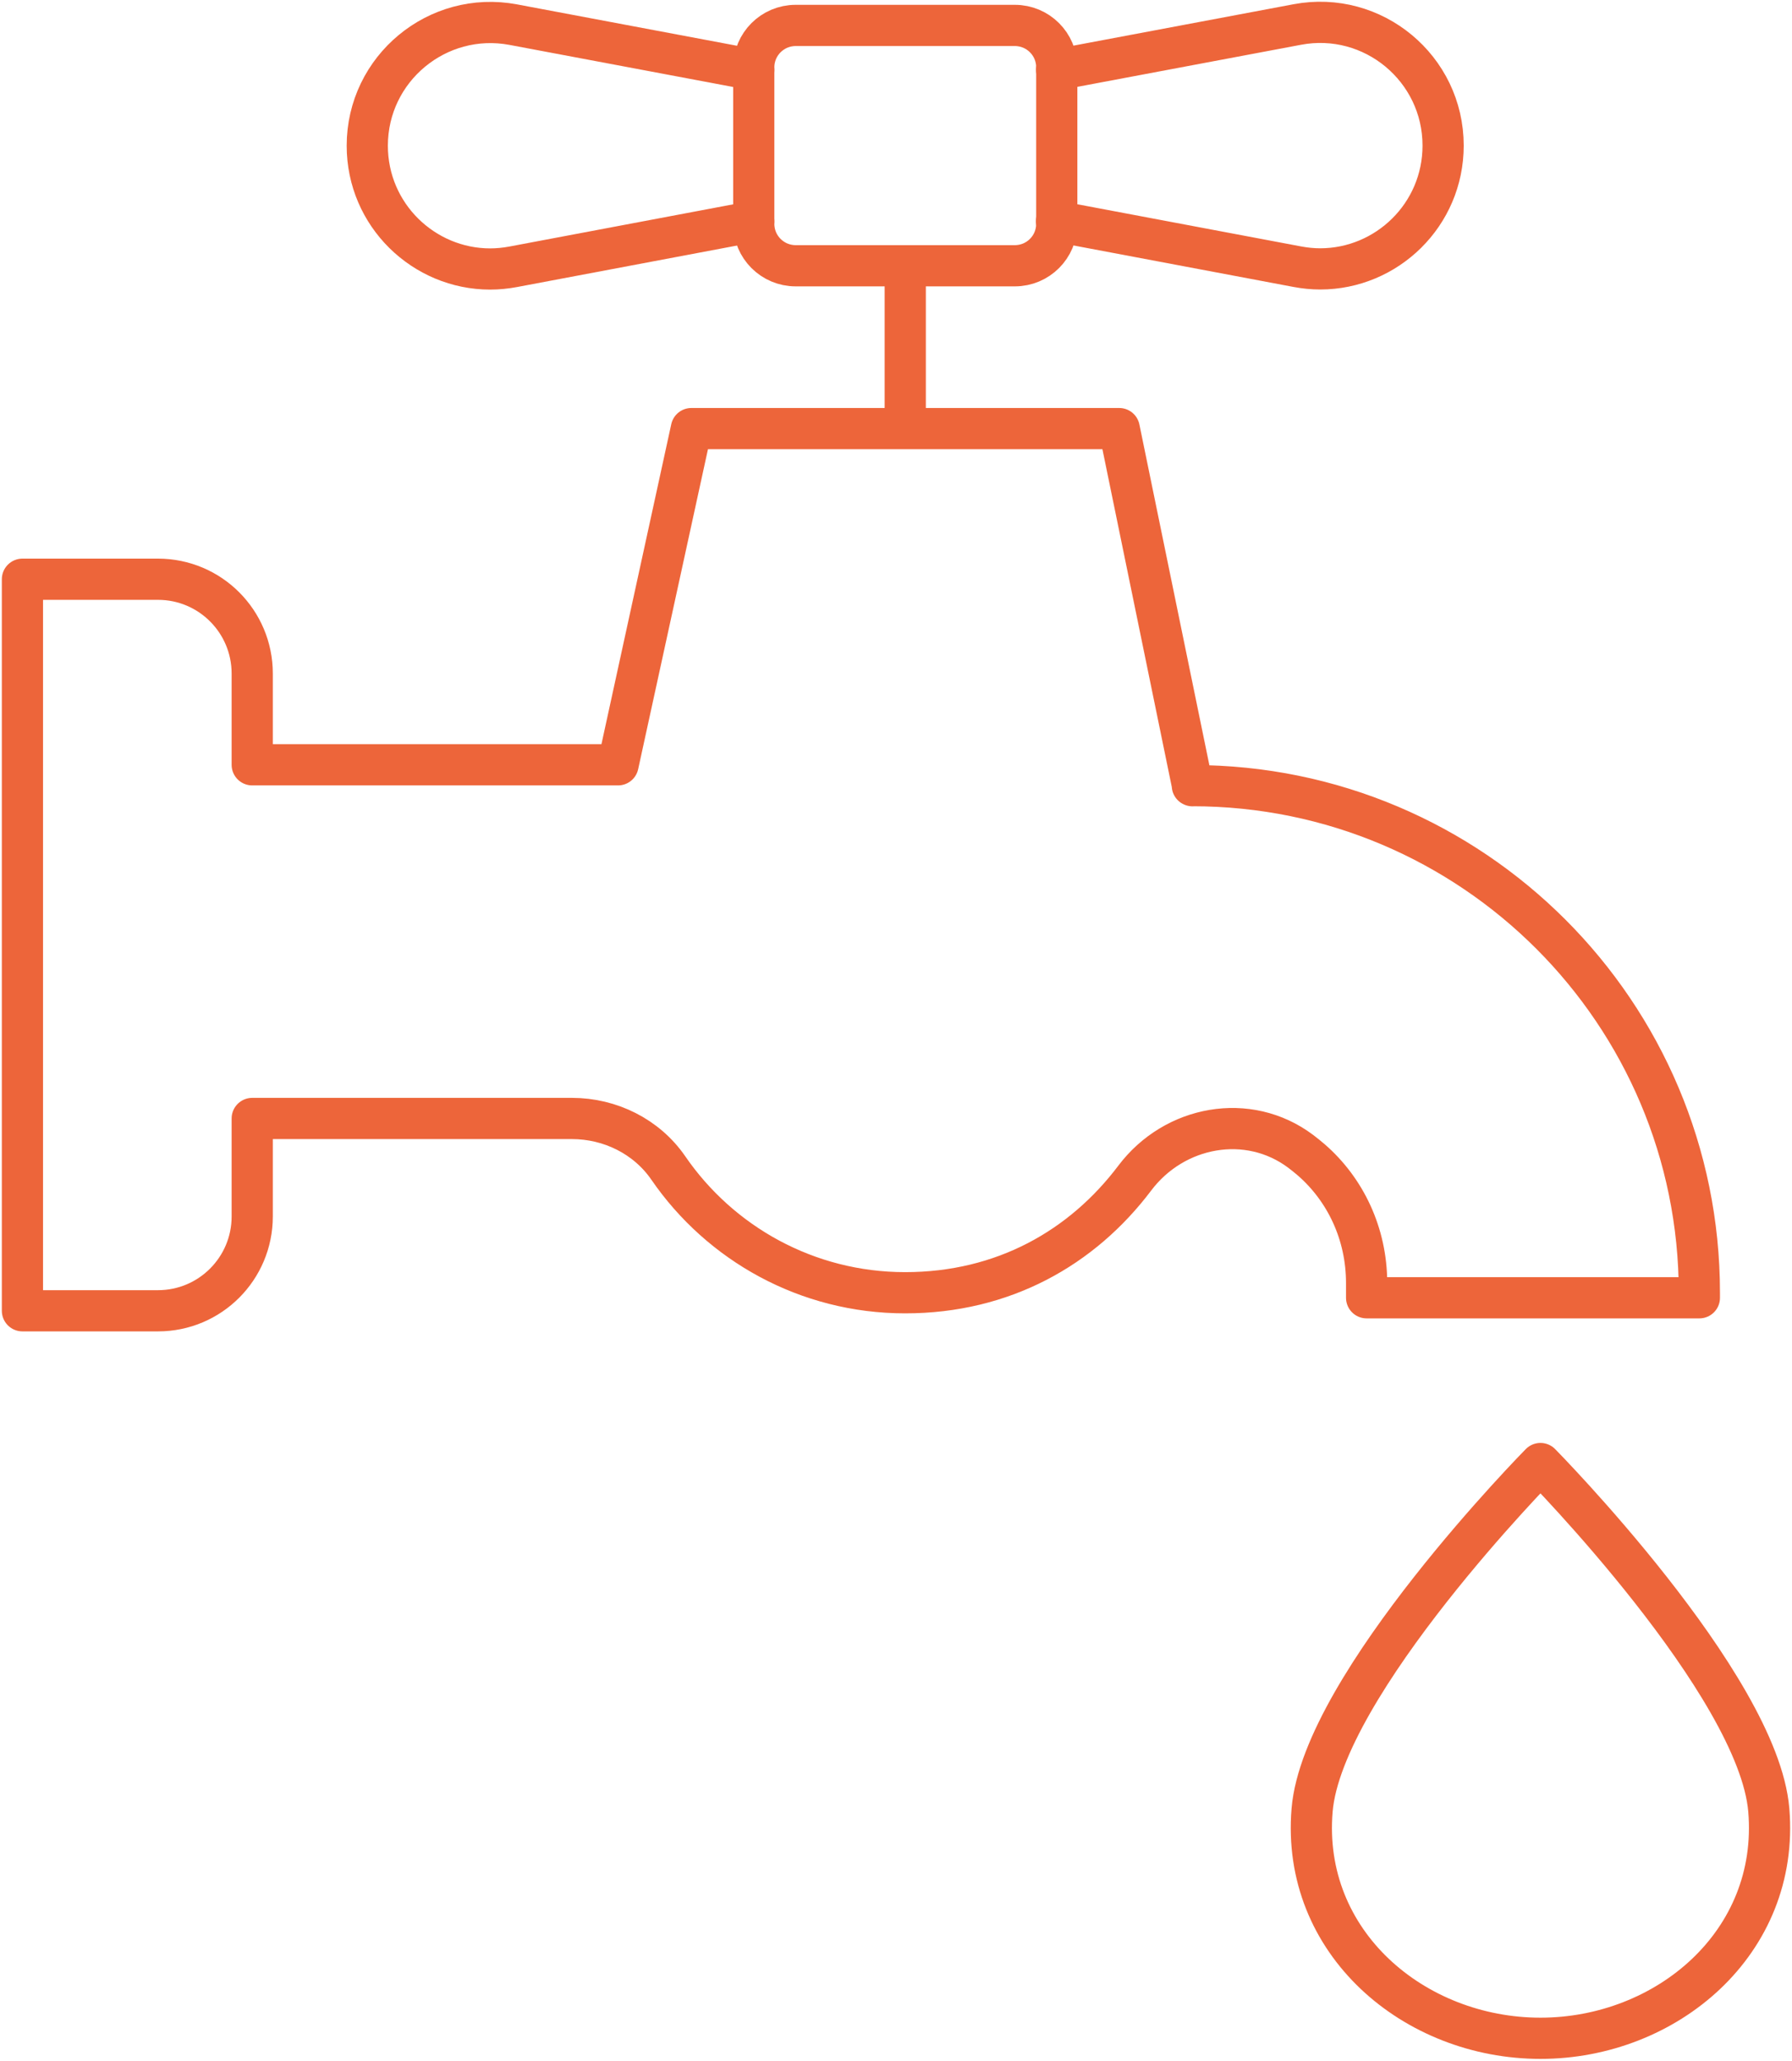 <?xml version="1.0" encoding="UTF-8"?>
<svg xmlns="http://www.w3.org/2000/svg" width="87" height="100" viewBox="0 0 87 100" fill="none">
  <g clip-path="url(#clip0_7_856)">
    <path d="M57.898 38.13L54.337 20.799H33.566L30.005 37.114H12.245V32.685C12.245 30.158 10.198 28.109 7.671 28.109H1.089V63.609H7.671C10.198 63.609 12.245 61.56 12.245 59.033V54.277H27.768C29.624 54.277 31.394 55.152 32.445 56.679C34.96 60.337 39.174 62.734 43.944 62.734C48.713 62.734 52.541 60.549 55.089 57.174C57.011 54.62 60.599 53.956 63.152 55.875C63.321 56.005 63.495 56.141 63.664 56.288C65.325 57.734 66.348 59.88 66.348 62.261V62.978H82.503V62.739C82.503 49.147 71.483 38.125 57.887 38.125L57.898 38.13Z" stroke="#ED653A" stroke-width="2" stroke-linecap="round" stroke-linejoin="round"></path>
    <path d="M85.873 87.832C85.356 81.734 74.788 71.022 74.788 71.022C74.788 71.022 64.219 81.734 63.702 87.832C63.158 94.272 68.662 98.913 74.788 98.913C80.913 98.913 86.417 94.272 85.873 87.832Z" stroke="#ED653A" stroke-width="2" stroke-linecap="round" stroke-linejoin="round"></path>
    <path d="M43.949 12.902V20.603" stroke="#ED653A" stroke-width="2" stroke-linecap="round" stroke-linejoin="round"></path>
    <path d="M51.299 3.386L62.978 1.19C66.659 0.495 70.062 3.321 70.062 7.065C70.062 10.429 67.323 13.049 64.094 13.049C63.724 13.049 63.348 13.011 62.973 12.94L51.294 10.739" stroke="#ED653A" stroke-width="2" stroke-linecap="round" stroke-linejoin="round"></path>
    <path d="M36.593 10.745L24.92 12.946C24.544 13.016 24.169 13.054 23.798 13.054C20.575 13.054 17.831 10.435 17.831 7.071C17.831 3.326 21.239 0.505 24.92 1.196L36.593 3.391" stroke="#ED653A" stroke-width="2" stroke-linecap="round" stroke-linejoin="round"></path>
    <path d="M49.269 1.234H38.63C37.505 1.234 36.594 2.144 36.594 3.266V10.864C36.594 11.987 37.505 12.897 38.63 12.897H49.269C50.394 12.897 51.305 11.987 51.305 10.864V3.266C51.305 2.144 50.394 1.234 49.269 1.234Z" stroke="#ED653A" stroke-width="2" stroke-linecap="round" stroke-linejoin="round"></path>
  </g>
  <defs>
    <clipPath id="clip0_7_856">
      <rect width="87" height="100" fill="white"></rect>
    </clipPath>
  </defs>
</svg>
